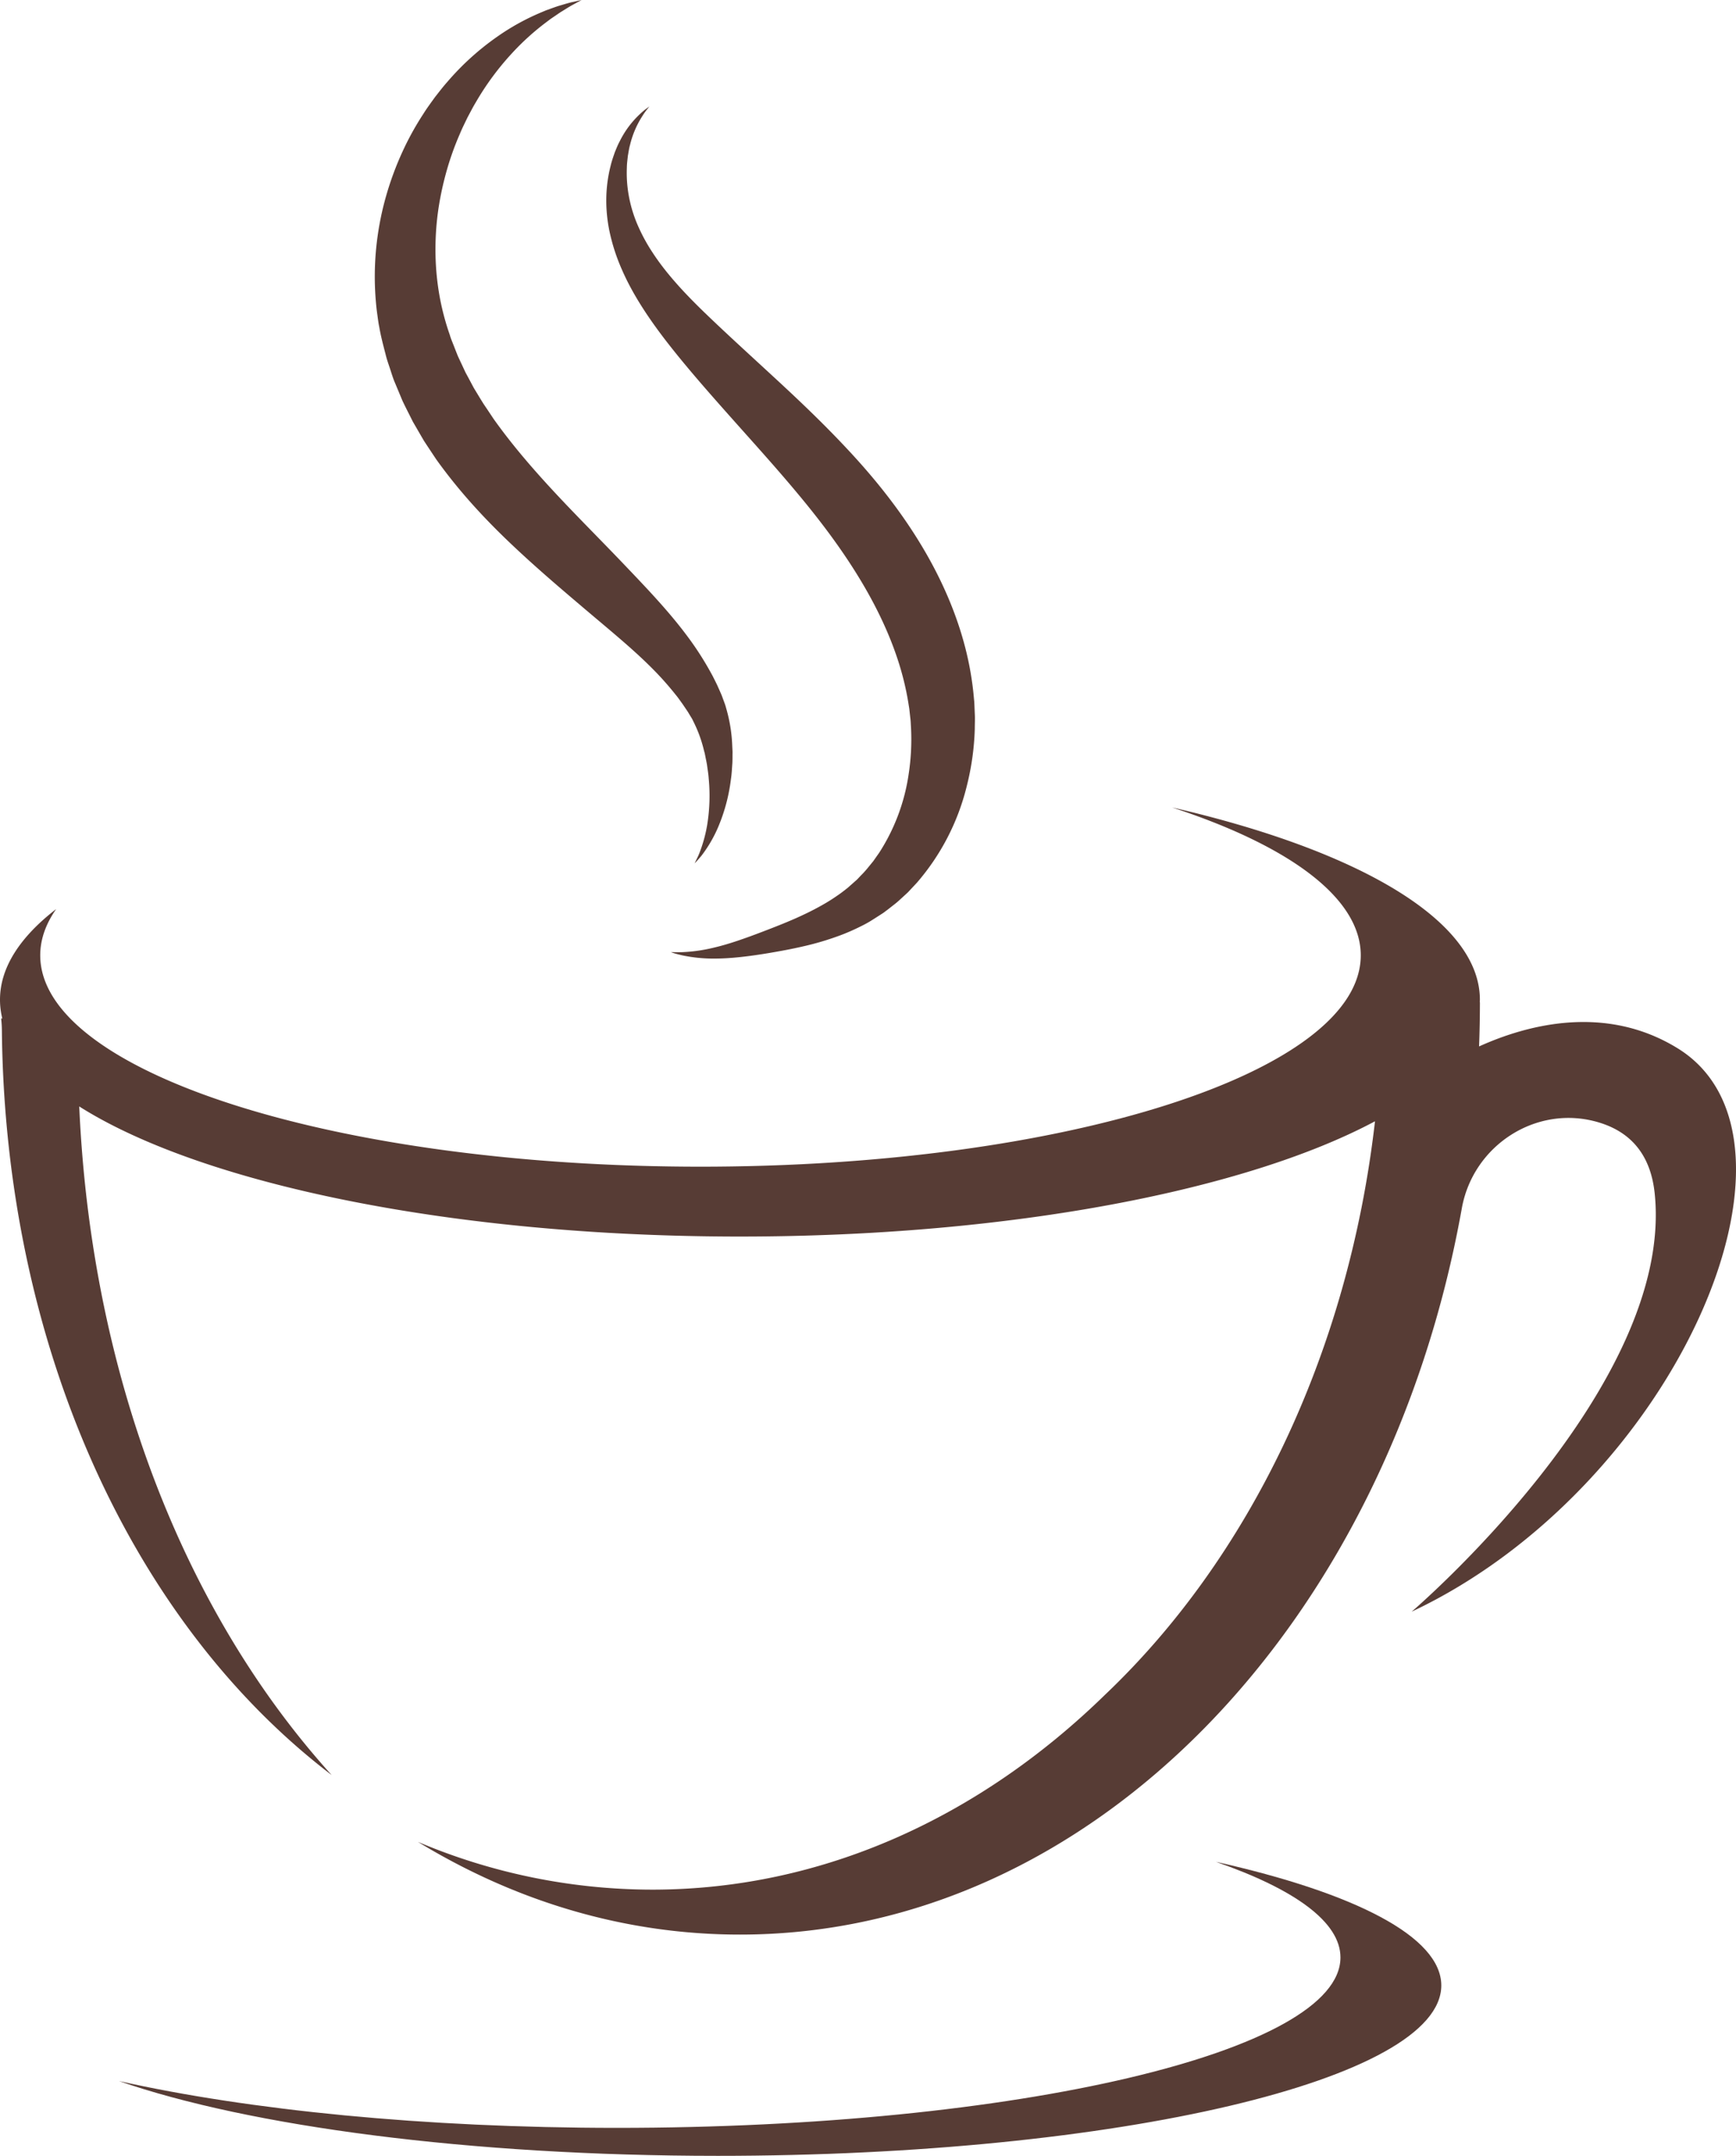 <svg xmlns="http://www.w3.org/2000/svg" viewBox="0 0 1081.65 1342.88"><title>icone-de-xicara-de-cafe</title><path d="M1045.39,653.05c-45.31-28-94.35-14.56-123.82-1.22q.51-13.68.52-27.52H922c0-.53.07-1.06.07-1.59,0-49.32-75.62-93-191.76-119.76,72.7,23.74,117.54,56.25,117.54,92.12,0,72.71-184.19,131.65-411.4,131.65S25.07,667.79,25.07,595.08c0-9.9,3.44-19.54,9.91-28.81C12.46,583.66,0,602.72,0,622.72,0,704.2,206.42,770.25,461,770.25c168.1,0,315.16-28.79,395.72-71.8C840,844.08,777.63,971.08,688.47,1055.71c-78,76.07-175.81,121.35-282.06,121.35a375.19,375.19,0,0,1-146-29.75c60.66,37,128.74,57.75,200.66,57.75,219.61,0,403.35-193.4,449.74-452.37,7.07-39.44,46.73-65,85.15-53.59,18,5.33,32.2,18,35,44,12.87,120.53-151.38,260.81-151.38,260.81C1043.57,926.65,1137.63,710.1,1045.39,653.05Z" style="fill:#573c35"/><path d="M48.57,650.55c-5.91-2.76-10.77-8.16-15.5-13.67A196.94,196.94,0,0,0,.71,634.44a70.06,70.06,0,0,1,.46,7.43c2,195.44,80.37,368.53,205.46,463.8C105.84,994.28,48.11,830.35,48.57,650.55Z" style="fill:#573c35"/><path d="M757.61,1159.74c49,17,77.59,37.48,77.59,59.56,0,58.63-201.81,106.15-450.76,106.15-120.25,0-229.5-11.09-310.32-29.16,81.08,28.12,218,46.59,373.16,46.59,248.94,0,450.75-47.53,450.75-106.15C898,1206.42,844.1,1179.08,757.61,1159.74Z" style="fill:#573c35"/><path d="M404.61,66.28l-1.13,1.47a42,42,0,0,0-3.12,4.35,58.38,58.38,0,0,0-7.85,18.36c-.59,2.05-.88,4.32-1.31,6.62-.24,2.36-.6,4.79-.63,7.37A79.32,79.32,0,0,0,391.62,121a83.84,83.84,0,0,0,5.14,17.91,110.39,110.39,0,0,0,9.91,18.52c8.09,12.42,19.24,24.65,32.41,37.36s28,26.19,43.62,40.6,32.07,30,48.25,47.59,32,37.56,45.26,60.31,23.24,47.37,28,72.66c1.18,6.32,2.07,12.65,2.61,19l.23,2.36.11,2.4c.07,1.6.13,3.2.2,4.79.2,3.18,0,6.34,0,9.48a164.49,164.49,0,0,1-5.14,36.26,144.32,144.32,0,0,1-31,59.69l-5.42,5.79c-1.9,1.81-3.85,3.55-5.74,5.28s-4,3.25-5.94,4.81l-3,2.28c-1,.77-2.07,1.38-3.1,2.07-2.08,1.32-4.12,2.66-6.18,3.9s-4.16,2.31-6.24,3.32a129.77,129.77,0,0,1-12.34,5.35,178.77,178.77,0,0,1-23.19,6.85c-7.31,1.69-14.17,2.91-20.54,4-12.73,2.15-24.07,3.46-33.33,3.51a94,94,0,0,1-21.11-2c-2.35-.56-4.11-1-5.28-1.39L418,593.1l1.85,0c1.21.07,3,.05,5.37,0a100.6,100.6,0,0,0,20.12-2.95c8.56-2,18.7-5.53,30.55-10.08s25.17-9.73,38.05-17.24c3.23-1.87,6.36-3.94,9.44-6.13,1.55-1.1,3-2.27,4.53-3.45l4.3-3.79c.7-.66,1.47-1.22,2.13-1.95l2-2.12a57.15,57.15,0,0,0,4-4.35l3.8-4.66c1.16-1.65,2.33-3.33,3.52-5a122.58,122.58,0,0,0,18.47-49,142.79,142.79,0,0,0,1.53-28.39c-.17-2.41-.18-4.84-.53-7.25-.13-1.2-.27-2.41-.4-3.62l-.2-1.82-.31-1.85c-.74-4.94-1.74-9.9-2.94-14.87-4.84-19.89-13.49-39.89-24.88-59.43s-24.84-37.65-39-54.81-28.91-33.4-43-49.23S428.82,230,416.83,214.7s-22.58-31.06-29.47-47.06A121.08,121.08,0,0,1,379.73,144a94,94,0,0,1-1.92-22.19,87,87,0,0,1,2.74-18.89c.67-2.84,1.65-5.47,2.5-8,1-2.45,1.92-4.79,3.07-6.88a58.38,58.38,0,0,1,12.81-17.16,39.43,39.43,0,0,1,4.21-3.49Z" style="fill:#573c35"/><path d="M432.81,537.78l.74-1.55c.46-1,1.26-2.49,2.09-4.49a88.4,88.4,0,0,0,5-18,113.06,113.06,0,0,0,.92-28.91c-.17-2.78-.69-5.62-1.07-8.54-.24-1.46-.57-2.92-.86-4.4-.14-.74-.29-1.48-.44-2.23s-.38-1.48-.58-2.23a82.64,82.64,0,0,0-6.48-17.82c-.37-.71-.67-1.48-1.09-2.15l-1.23-2c-.42-.69-.79-1.36-1.24-2.07l-1.48-2.2c-.5-.73-1-1.47-1.49-2.21L424,436.74c-.53-.74-1.07-1.47-1.61-2.21s-1.15-1.45-1.73-2.18A193.36,193.36,0,0,0,405,415c-11.62-11.53-25.58-22.9-40.63-35.66-14.85-12.61-30.67-26-46.58-41.14S286,306,271.76,286.08l-5.08-7.65-2.51-3.82-2.33-4-4.58-7.91-4.11-8.17c-.68-1.36-1.35-2.71-2-4.07s-1.19-2.79-1.79-4.19c-1.16-2.79-2.33-5.57-3.49-8.34s-2-5.69-2.94-8.52-1.95-5.62-2.63-8.52c-1.49-5.75-3-11.38-4-17.22-.6-2.88-.92-5.79-1.33-8.67s-.66-5.75-.9-8.61a181,181,0,0,1,.48-33.4,183.81,183.81,0,0,1,6-30.84A193.47,193.47,0,0,1,250.68,94.7a179.51,179.51,0,0,1,13.09-23.76c2.29-3.67,4.85-7.08,7.25-10.44,2.58-3.25,5-6.48,7.64-9.42A166.52,166.52,0,0,1,309.88,22.8,145.42,145.42,0,0,1,337.3,7.67l2.86-1.2,2.75-1c1.78-.63,3.42-1.24,5-1.74,3.15-.91,5.75-1.74,7.91-2.26L362.36,0l-5.87,3.22c-1.91,1-4.18,2.54-6.89,4.16-1.33.85-2.73,1.85-4.23,2.86l-2.32,1.57-2.38,1.8a156.92,156.92,0,0,0-21.76,19.66,171.79,171.79,0,0,0-22.53,30.6c-1.82,3-3.41,6.19-5.14,9.38-1.56,3.3-3.26,6.59-4.69,10.09a176.74,176.74,0,0,0-7.95,22,191.89,191.89,0,0,0-5.34,24.15,172.94,172.94,0,0,0-1.93,25.76,165,165,0,0,0,2.11,26.63,157.27,157.27,0,0,0,6.82,26.75c.64,2.28,1.6,4.47,2.47,6.69s1.72,4.45,2.64,6.68l3.08,6.58,1.54,3.32,1.75,3.24,3.5,6.55,3.91,6.45,2,3.24,2.15,3.19,4.28,6.41c24.08,33.87,55,63,82.13,91.54,13.44,14.08,26.8,28.09,37.93,42.95a192.67,192.67,0,0,1,14.8,22.71L444,421c.49,1,1,2,1.46,2.91s.95,1.93,1.42,2.89l1.3,2.92,1.27,2.88c.41,1,.79,2.08,1.17,3.11s.76,2.06,1.13,3.09.6,2.05.9,3.06A95.88,95.88,0,0,1,456.26,465c.05.91.09,1.8.14,2.69s0,1.77,0,2.64c0,1.75,0,3.46-.09,5.14-.26,3.37-.38,6.6-.87,9.7a110.89,110.89,0,0,1-8.21,30.57,82.72,82.72,0,0,1-9.95,17c-1.38,1.75-2.58,3-3.31,3.82Z" style="fill:#573c35"/></svg>
